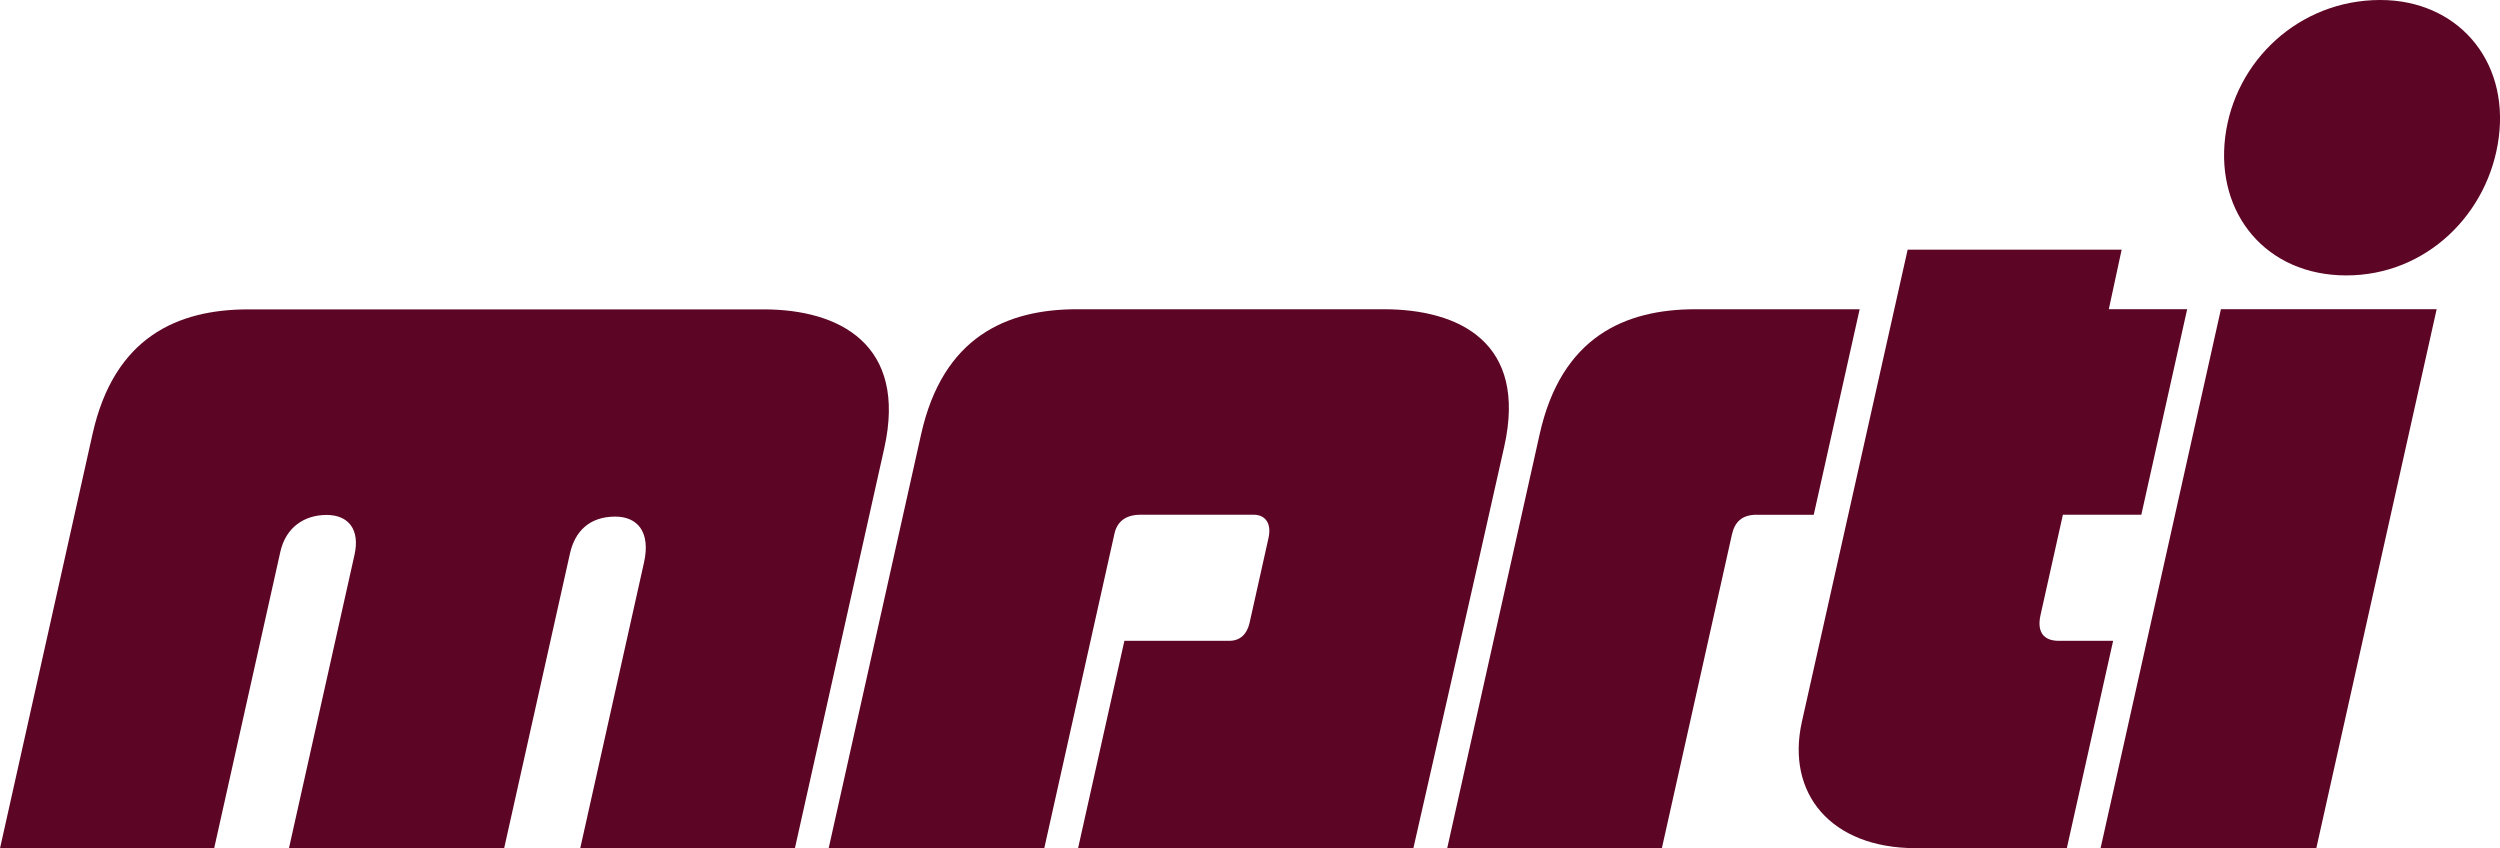 <?xml version="1.0" encoding="UTF-8"?>
<svg id="Ebene_1" data-name="Ebene 1" xmlns="http://www.w3.org/2000/svg" viewBox="0 0 376.16 127.65">
  <defs>
    <style>
      .cls-1 {
        fill: #5d0524;
        stroke-width: 0px;
      }
    </style>
  </defs>
  <path class="cls-1" d="M96.9,84.64c1.03-4.62-1-6.91-4.32-6.91-3.96,0-6.09,2.29-6.82,5.55-.76,3.4-9.91,44.38-9.91,44.38h-32.38s9.02-40.38,9.87-44.18c.85-3.8-.9-6-4.2-6s-6.12,1.81-6.96,5.55c-.84,3.75-9.96,44.62-9.96,44.62H0s10.55-47.25,13.92-62.33c3.26-14.62,12.82-18.77,23.45-18.77s60.65,0,77.54,0c11.39,0,21.63,5.27,18.14,20.89-4.03,18.03-13.45,60.21-13.45,60.21h-32.3l9.6-43.01Z"/>
  <path class="cls-1" d="M212.66,127.63s9.66-42.43,13.68-60.46c3.49-15.62-6.75-20.64-18.14-20.64h-46.15c-10.63,0-20.18,4.17-23.45,18.79-3.37,15.08-13.92,62.33-13.92,62.33h32.44s9.74-43.62,10.57-47.37c.42-1.9,1.82-2.83,3.9-2.83h17.07c1.54,0,2.74,1.1,2.2,3.52l-2.5,11.21h0l-.34,1.5s0,.03,0,.04c-.39,1.67-1.39,2.7-3.06,2.7h-15.78l-6.97,31.21h50.46Z"/>
  <path class="cls-1" d="M264.34,77.45c-2.32,0-3.34,1.16-3.75,2.99-.84,3.75-10.54,47.19-10.54,47.19h-32.3s10.55-47.25,13.92-62.33c3.27-14.62,12.82-18.77,23.45-18.77h24.69s-6.35,28.4-6.91,30.93h-8.56Z"/>
  <path class="cls-1" d="M310.98,127.63l6.97-31.21h-8.19c-2.33,0-3.3-1.39-2.73-3.9.56-2.51,3.36-15.07,3.36-15.07h11.8l6.9-30.93h-11.79l1.93-8.95h-32.2s-13.34,59.5-15.91,71.02c-2.41,10.77,4.32,19.03,17.16,19.03h22.71Z"/>
  <polygon class="cls-1" points="334.17 46.52 366.63 46.52 348.52 127.63 316.06 127.63 334.17 46.52"/>
  <path class="cls-1" d="M375.98,20.65c-1.47,11.47-10.87,20.79-22.94,20.79s-19.64-9.3-18.23-20.79c1.4-11.48,11.13-20.65,23.34-20.65,11.48,0,19.34,8.91,17.83,20.65Z"/>
</svg>